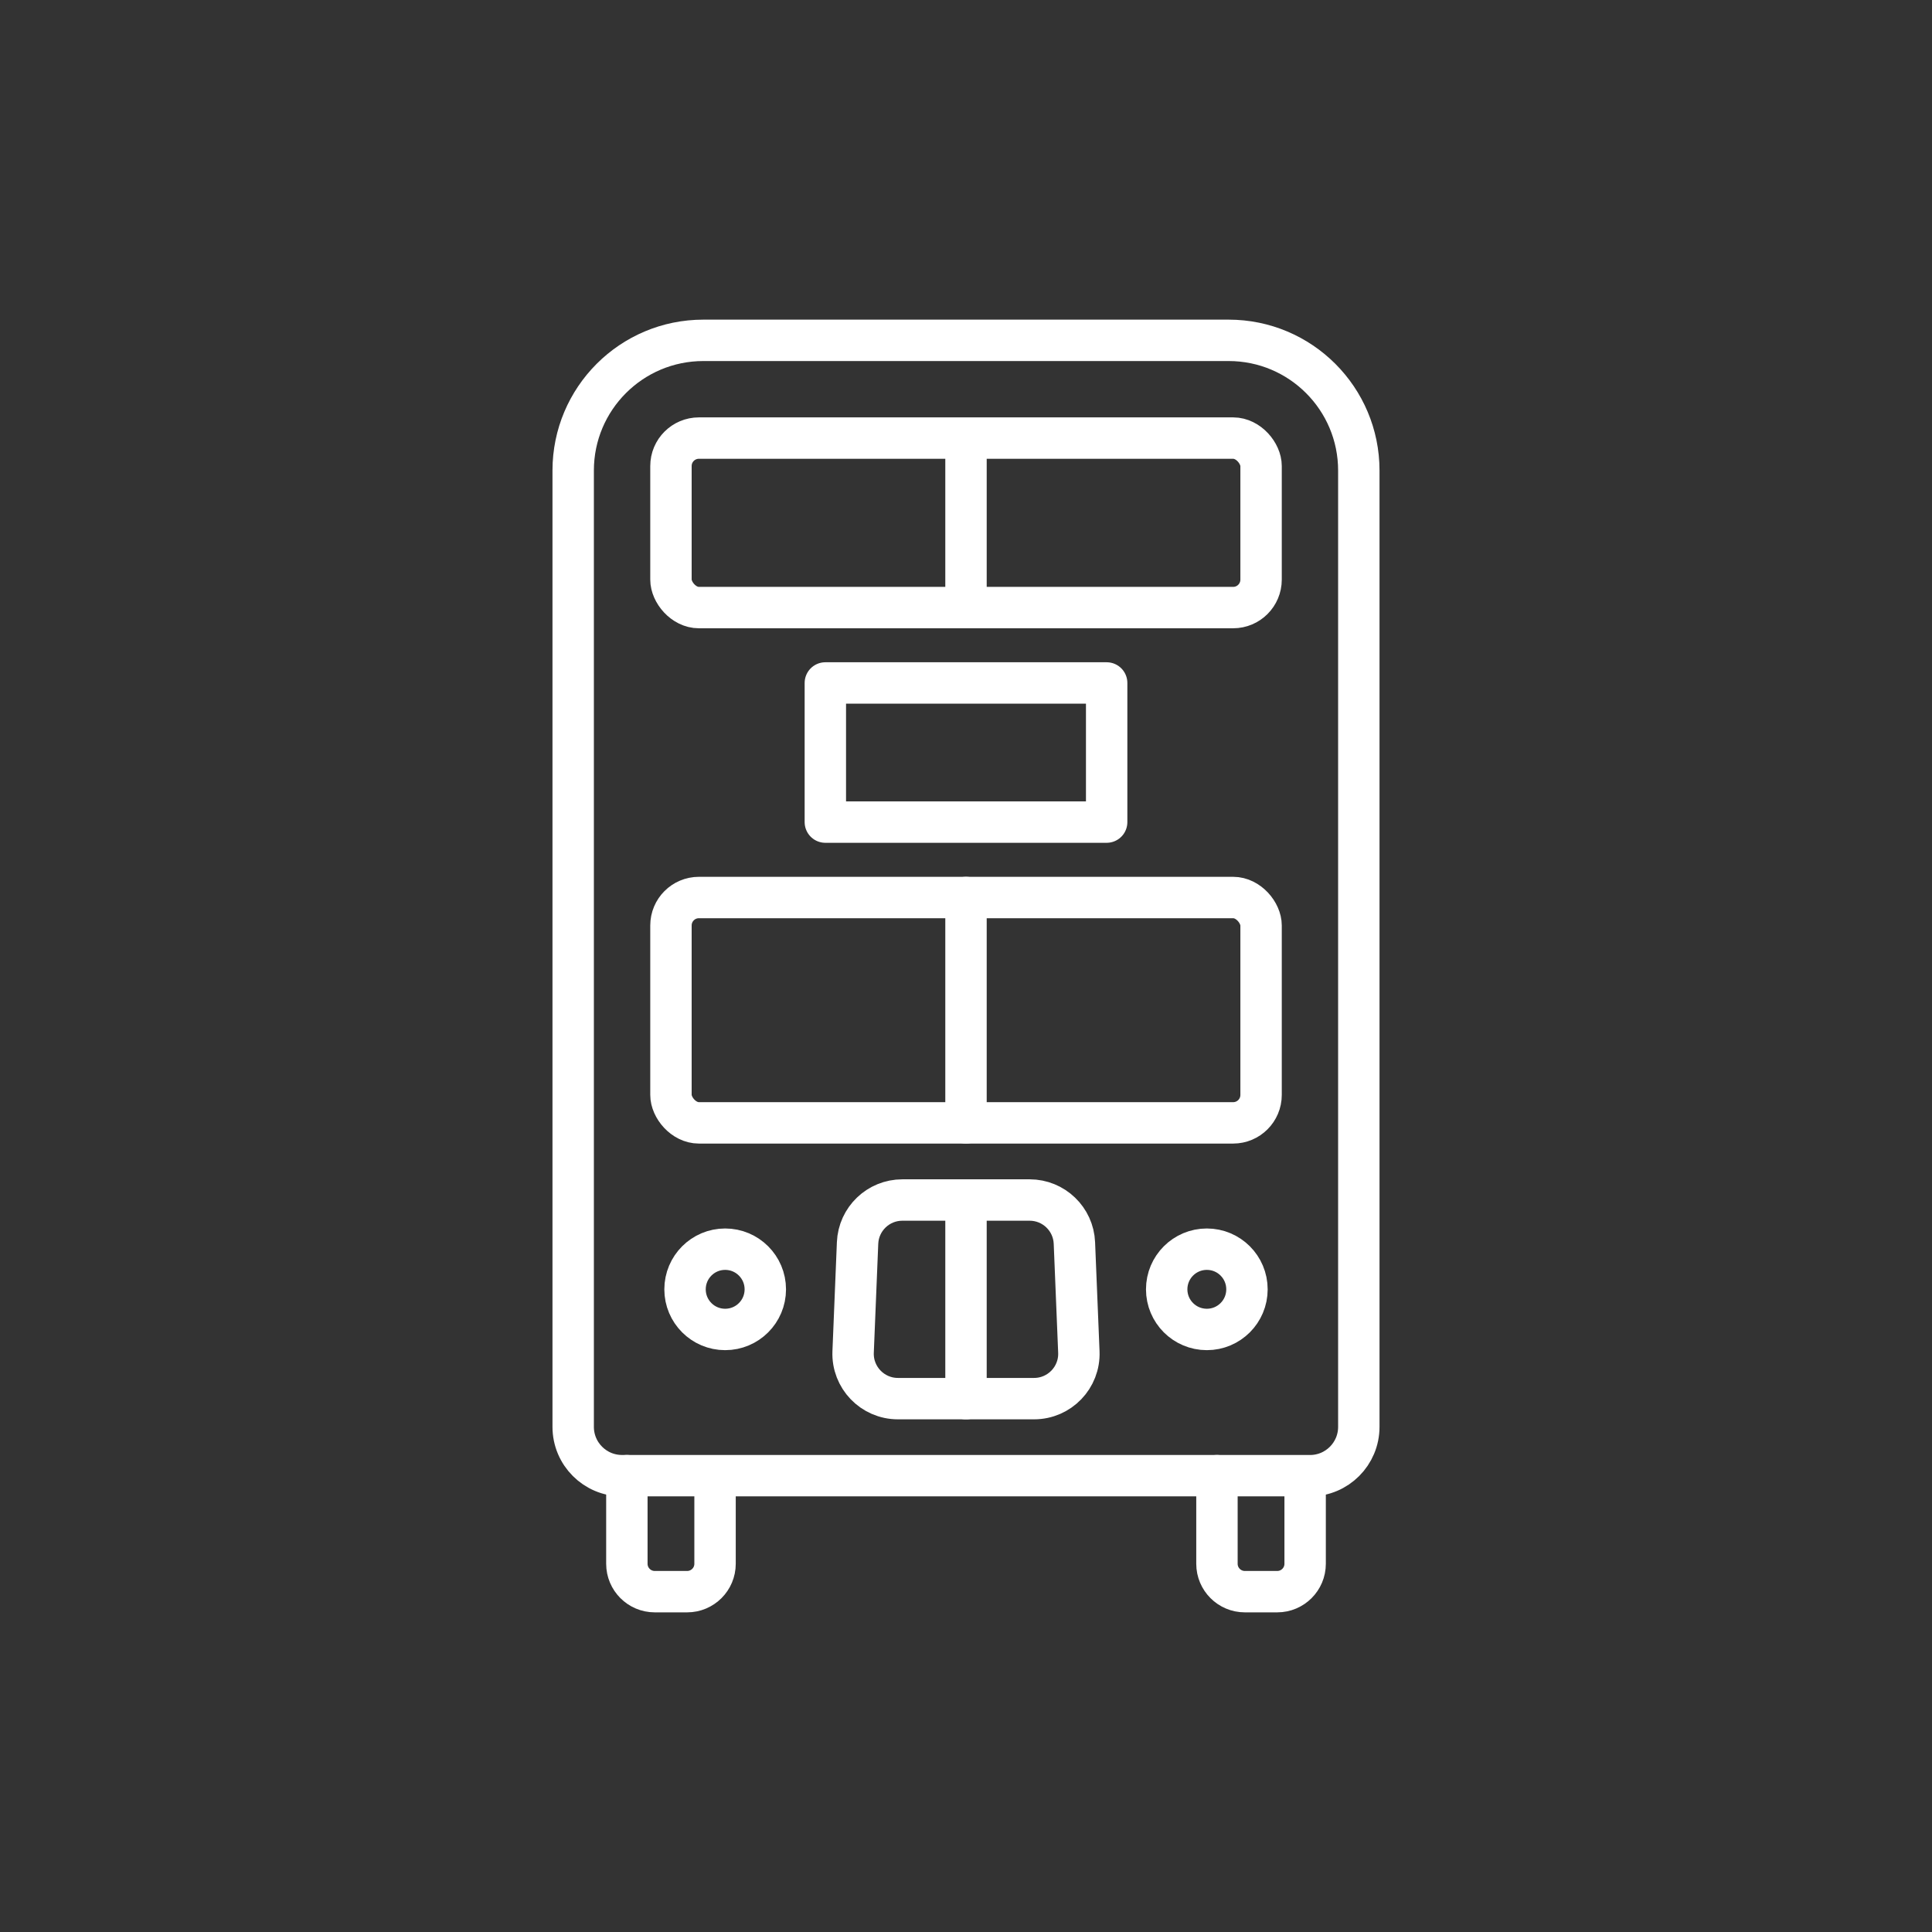 <?xml version="1.0" encoding="UTF-8"?><svg id="Layer_1" xmlns="http://www.w3.org/2000/svg" viewBox="0 0 56 56"><rect x="0" y="0" width="56" height="56" fill="#333333" stroke="none"/><defs><style>.cls-1{fill:none;stroke:#fff;stroke-linecap:round;stroke-linejoin:round;stroke-width:1.2px;}</style></defs><path class="cls-1" d="m29.845,34.783h-3.69c-.697,0-1.27.55-1.298,1.246l-.129,3.159c-.03.737.56,1.352,1.298,1.352h3.947c.738,0,1.328-.614,1.298-1.352l-.129-3.159c-.028-.696-.601-1.246-1.298-1.246Z"/><rect class="cls-1" x="19.448" y="12.698" width="17.105" height="4.913" rx=".81" ry=".81"/><rect class="cls-1" x="19.448" y="26.015" width="17.105" height="6.532" rx=".81" ry=".81"/><line class="cls-1" x1="28" y1="34.783" x2="28" y2="40.541"/><line class="cls-1" x1="28" y1="13.023" x2="28" y2="17.611"/><line class="cls-1" x1="28" y1="26.015" x2="28" y2="32.547"/><rect class="cls-1" x="23.923" y="19.796" width="8.154" height="4.033"/><path class="cls-1" d="m19.856,37.372c0-.643.521-1.164,1.163-1.164s1.164.521,1.164,1.164c0,.643-.521,1.163-1.164,1.163s-1.163-.521-1.163-1.163Z"/><path class="cls-1" d="m33.817,37.372c0-.643.521-1.164,1.164-1.164.643,0,1.163.521,1.163,1.164,0,.643-.521,1.163-1.163,1.163-.643,0-1.164-.521-1.164-1.163Z"/><path class="cls-1" d="m37.971,42.773h-19.942c-.781,0-1.415-.633-1.415-1.415V13.638c0-2.084,1.689-3.773,3.773-3.773h15.226c2.084,0,3.773,1.689,3.773,3.773v27.721c0,.781-.633,1.415-1.415,1.415Z"/><path class="cls-1" d="m20.726,42.79v2.537c0,.446-.362.808-.808.808h-.94c-.446,0-.808-.362-.808-.808v-2.554"/><path class="cls-1" d="m37.83,42.79v2.537c0,.446-.362.808-.808.808h-.94c-.446,0-.808-.362-.808-.808v-2.554"/></svg>